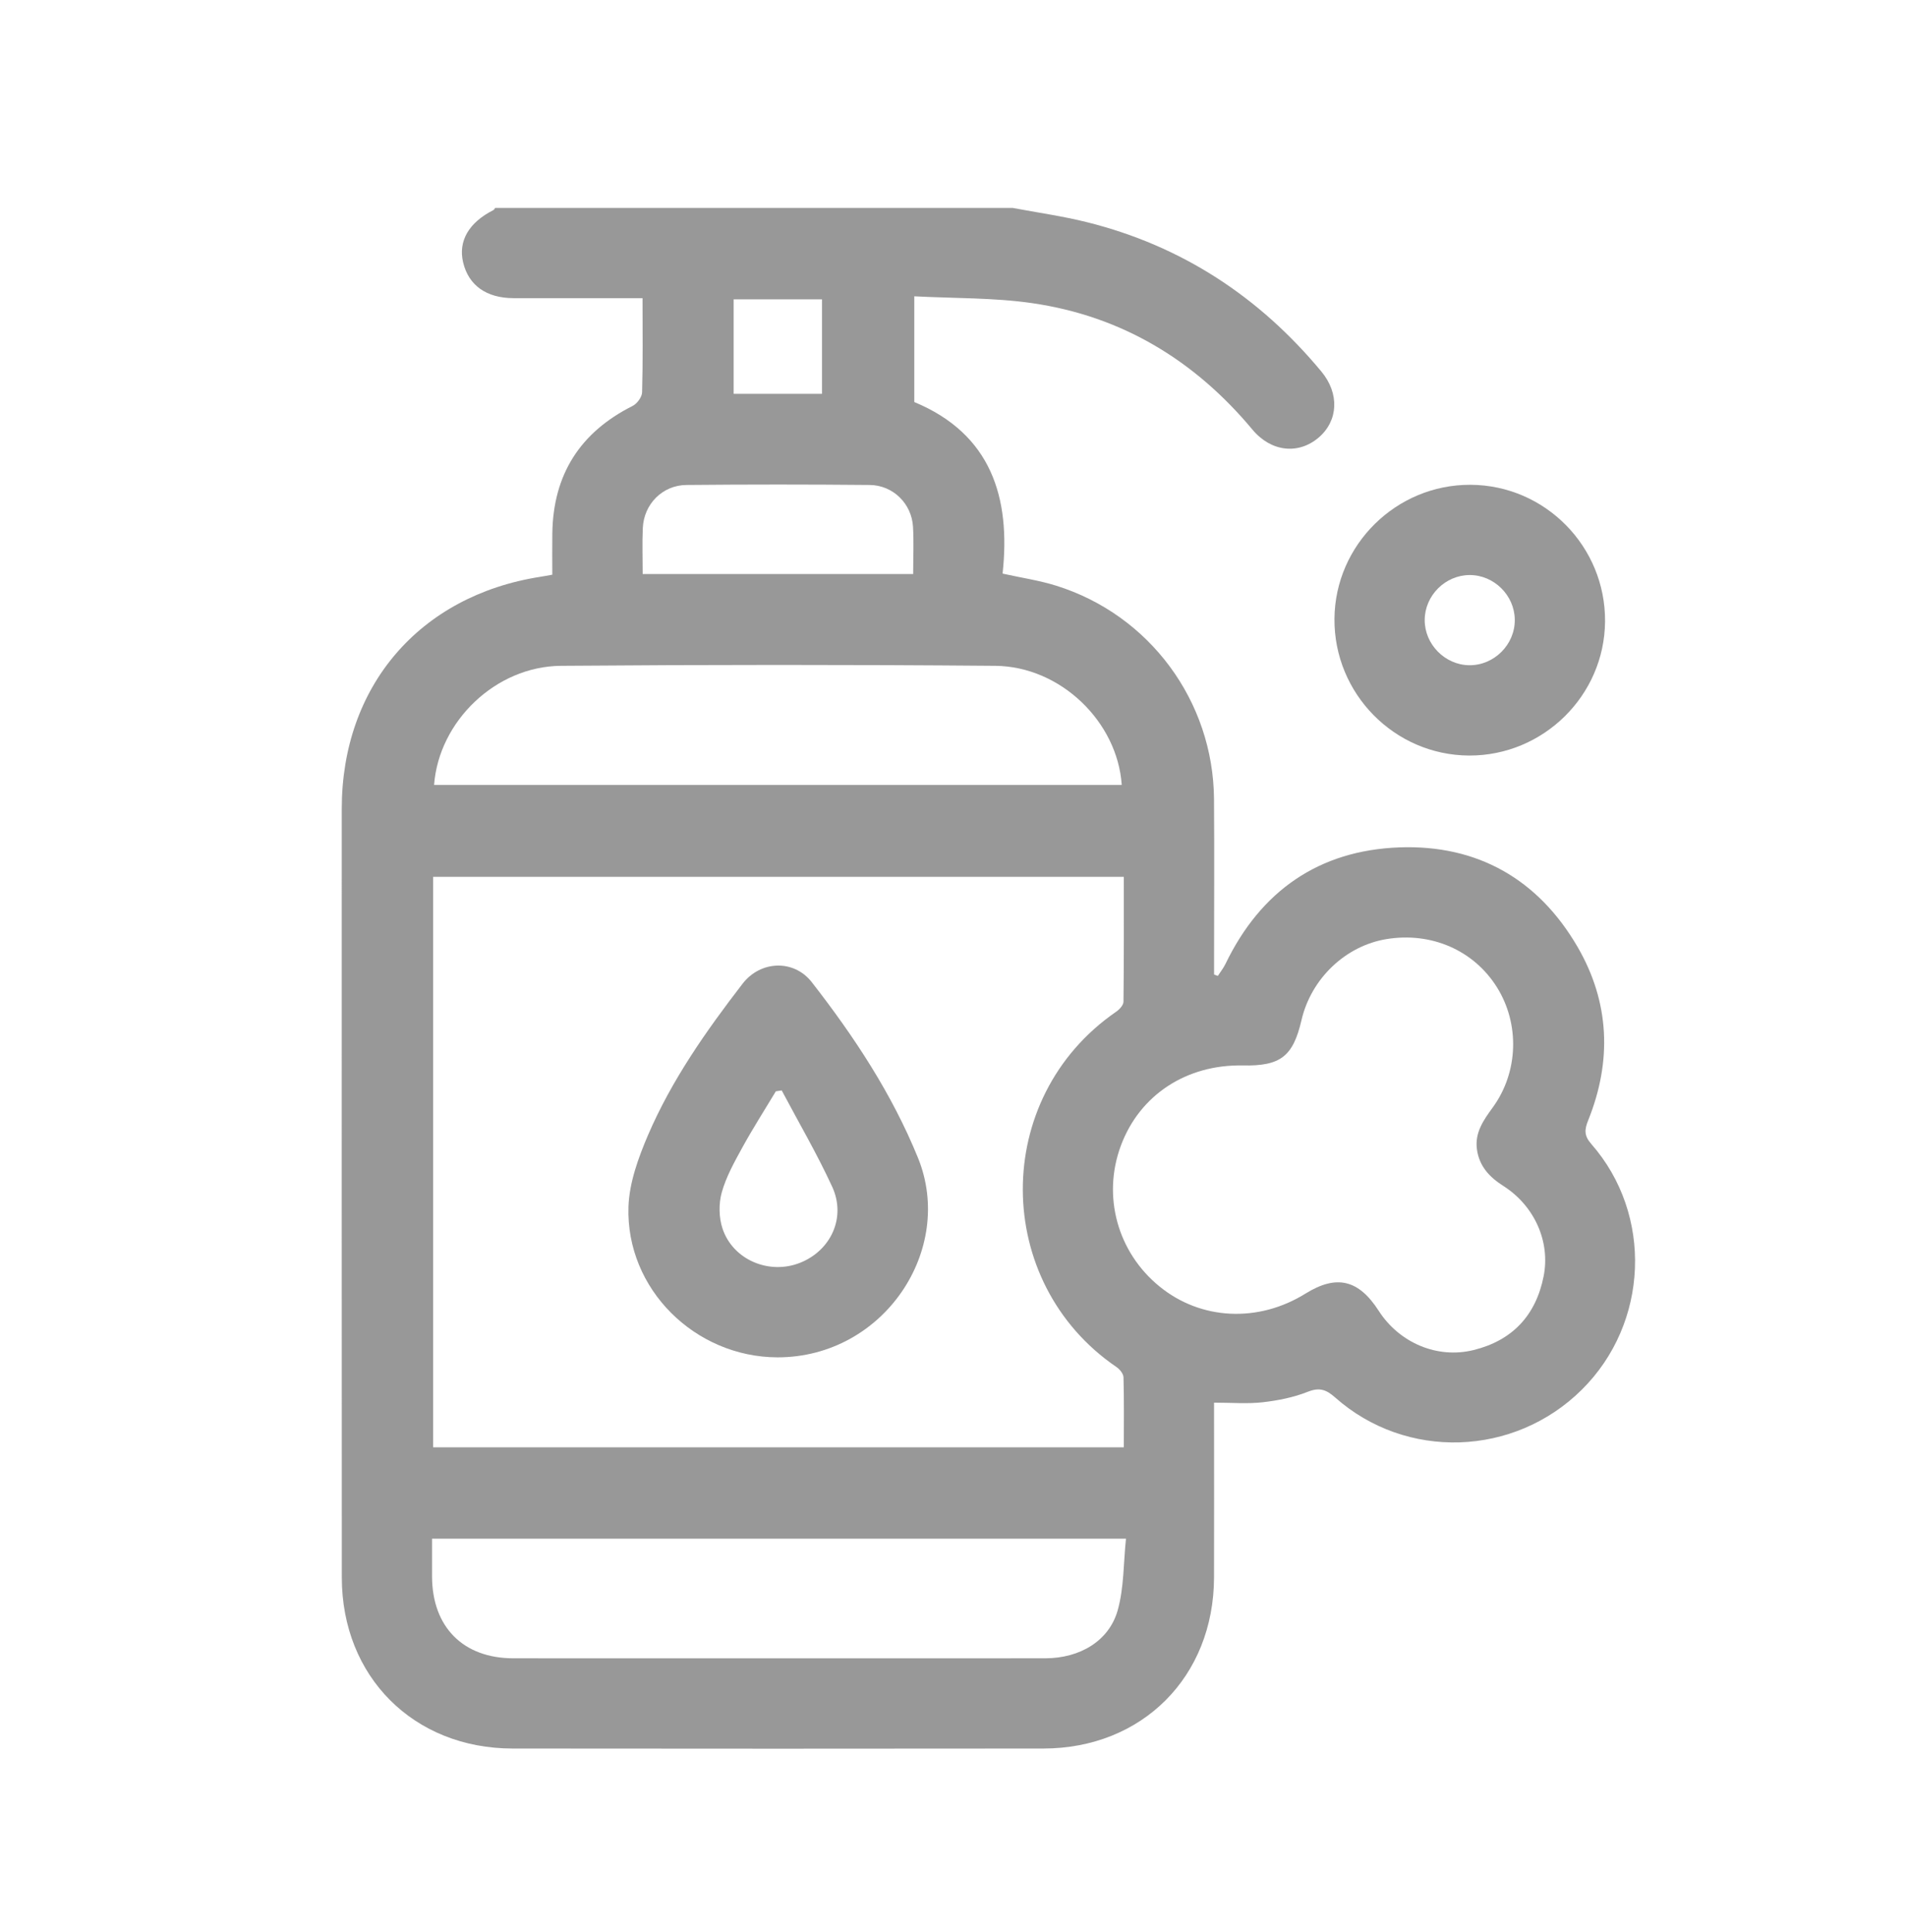 <?xml version="1.0" encoding="utf-8"?>
<!-- Generator: Adobe Illustrator 16.0.0, SVG Export Plug-In . SVG Version: 6.00 Build 0)  -->
<!DOCTYPE svg PUBLIC "-//W3C//DTD SVG 1.1//EN" "http://www.w3.org/Graphics/SVG/1.1/DTD/svg11.dtd">
<svg version="1.1" id="Layer_1" xmlns="http://www.w3.org/2000/svg" xmlns:xlink="http://www.w3.org/1999/xlink" x="0px" y="0px"
	 width="95.55px" height="96.821px" viewBox="0 0 95.55 96.821" enable-background="new 0 0 95.55 96.821" xml:space="preserve">
<g>
	<g>
		<path fill="#989898" d="M50.761,10.418c1.251,0.236,2.517,0.412,3.751,0.721c4.738,1.186,8.623,3.735,11.732,7.481
			c0.912,1.099,0.848,2.463-0.135,3.303c-1.017,0.87-2.389,0.725-3.325-0.398c-2.9-3.477-6.555-5.685-11.043-6.335
			c-1.925-0.278-3.897-0.236-5.906-0.342v5.298c3.852,1.601,4.841,4.782,4.426,8.597c0.97,0.215,1.845,0.343,2.677,0.603
			c4.688,1.46,7.885,5.785,7.922,10.695c0.019,2.663,0.003,5.327,0.003,7.99v0.802c0.063,0.024,0.127,0.048,0.189,0.069
			c0.128-0.199,0.28-0.388,0.383-0.601c1.764-3.654,4.68-5.69,8.717-5.839c3.912-0.142,6.957,1.594,8.931,4.983
			c1.613,2.773,1.733,5.72,0.534,8.696c-0.19,0.473-0.208,0.768,0.159,1.187c3.105,3.541,2.88,8.977-0.473,12.304
			c-3.392,3.367-8.809,3.551-12.369,0.396c-0.442-0.391-0.78-0.521-1.372-0.287c-0.713,0.283-1.495,0.438-2.262,0.526
			c-0.767,0.086-1.552,0.019-2.438,0.019v0.848c0,2.638,0.007,5.278-0.001,7.918c-0.016,4.968-3.596,8.562-8.556,8.566
			c-8.871,0.01-17.742,0.01-26.613,0c-4.958-0.005-8.554-3.603-8.556-8.566c-0.008-12.84-0.003-25.684-0.003-38.524
			c0-6.132,3.889-10.674,9.946-11.623c0.174-0.026,0.346-0.061,0.609-0.107c0-0.686-0.009-1.381,0.001-2.075
			c0.042-2.943,1.39-5.057,4.022-6.38c0.224-0.111,0.471-0.444,0.478-0.681c0.044-1.531,0.022-3.063,0.022-4.72h-0.734
			c-1.909,0-3.82,0.002-5.729-0.001c-1.362-0.002-2.259-0.64-2.531-1.793c-0.254-1.068,0.285-1.997,1.518-2.62
			c0.038-0.02,0.059-0.072,0.089-0.109H50.761z M56.338,72.524c0-1.208,0.016-2.358-0.016-3.508
			c-0.005-0.177-0.187-0.401-0.35-0.513c-6.216-4.233-6.305-13.48-0.015-17.808c0.164-0.113,0.362-0.328,0.364-0.498
			c0.025-2.078,0.017-4.156,0.017-6.259H21.715v28.585H56.338z M62.303,53.389c-2.828-0.055-5.168,1.481-6.111,4.016
			c-0.944,2.533-0.173,5.346,1.939,7.062c2.071,1.687,4.946,1.825,7.312,0.356c1.557-0.967,2.663-0.707,3.672,0.859
			c1.034,1.606,2.932,2.419,4.758,1.968c1.943-0.479,3.123-1.736,3.511-3.698c0.344-1.735-0.458-3.532-2.024-4.528
			c-0.694-0.44-1.199-0.984-1.318-1.819c-0.12-0.85,0.328-1.474,0.795-2.117c1.289-1.771,1.354-4.191,0.202-6.024
			c-1.16-1.847-3.281-2.771-5.523-2.408c-2.061,0.334-3.788,1.979-4.271,4.064C64.822,52.941,64.193,53.427,62.303,53.389
			 M21.659,77.101c0,0.688-0.001,1.293,0,1.894c0.007,2.532,1.557,4.099,4.073,4.101c3.741,0.007,7.483,0.001,11.225,0.001
			c5.149,0,10.297,0.006,15.447-0.001c1.724-0.002,3.19-0.861,3.626-2.4c0.322-1.143,0.289-2.389,0.417-3.594H21.659z
			 M21.761,39.333h34.473c-0.213-3.165-3.067-5.94-6.342-5.969c-7.258-0.061-14.516-0.058-21.773,0
			C24.848,33.391,22,36.143,21.761,39.333 M32.218,28.765h13.56c0-0.824,0.037-1.601-0.008-2.372
			c-0.07-1.159-1.002-2.081-2.174-2.091c-3.06-0.029-6.122-0.029-9.183,0c-1.203,0.01-2.134,0.958-2.188,2.155
			C32.19,27.206,32.218,27.956,32.218,28.765 M41.208,15.001h-4.429v4.733h4.429V15.001z"/>
		<path fill="#989898" d="M73.714,24.293c3.745,0.014,6.78,3.096,6.749,6.852c-0.029,3.708-3.095,6.729-6.815,6.715
			c-3.74-0.016-6.78-3.101-6.75-6.855C66.927,27.299,69.996,24.277,73.714,24.293 M73.672,28.815
			c-1.221,0.005-2.245,1.029-2.25,2.25c-0.006,1.217,1.013,2.253,2.229,2.269c1.249,0.017,2.304-1.038,2.287-2.287
			C75.923,29.826,74.891,28.81,73.672,28.815"/>
		<path fill="#989898" d="M38.979,68.016c-4.136-0.01-7.608-3.425-7.473-7.547c0.041-1.208,0.495-2.457,0.981-3.592
			c1.187-2.76,2.91-5.212,4.738-7.582c0.901-1.17,2.574-1.23,3.47-0.079c2.119,2.718,4.009,5.575,5.322,8.796
			C47.892,62.607,44.313,68.016,38.979,68.016 M39.188,54.641c-0.099,0.016-0.196,0.028-0.294,0.044
			c-0.565,0.94-1.158,1.865-1.686,2.827c-0.397,0.723-0.809,1.462-1.027,2.245c-0.156,0.563-0.144,1.261,0.042,1.813
			c0.527,1.568,2.342,2.319,3.879,1.71c1.551-0.612,2.325-2.27,1.618-3.81C40.961,57.82,40.039,56.246,39.188,54.641"/>
	</g>
</g>
</svg>

